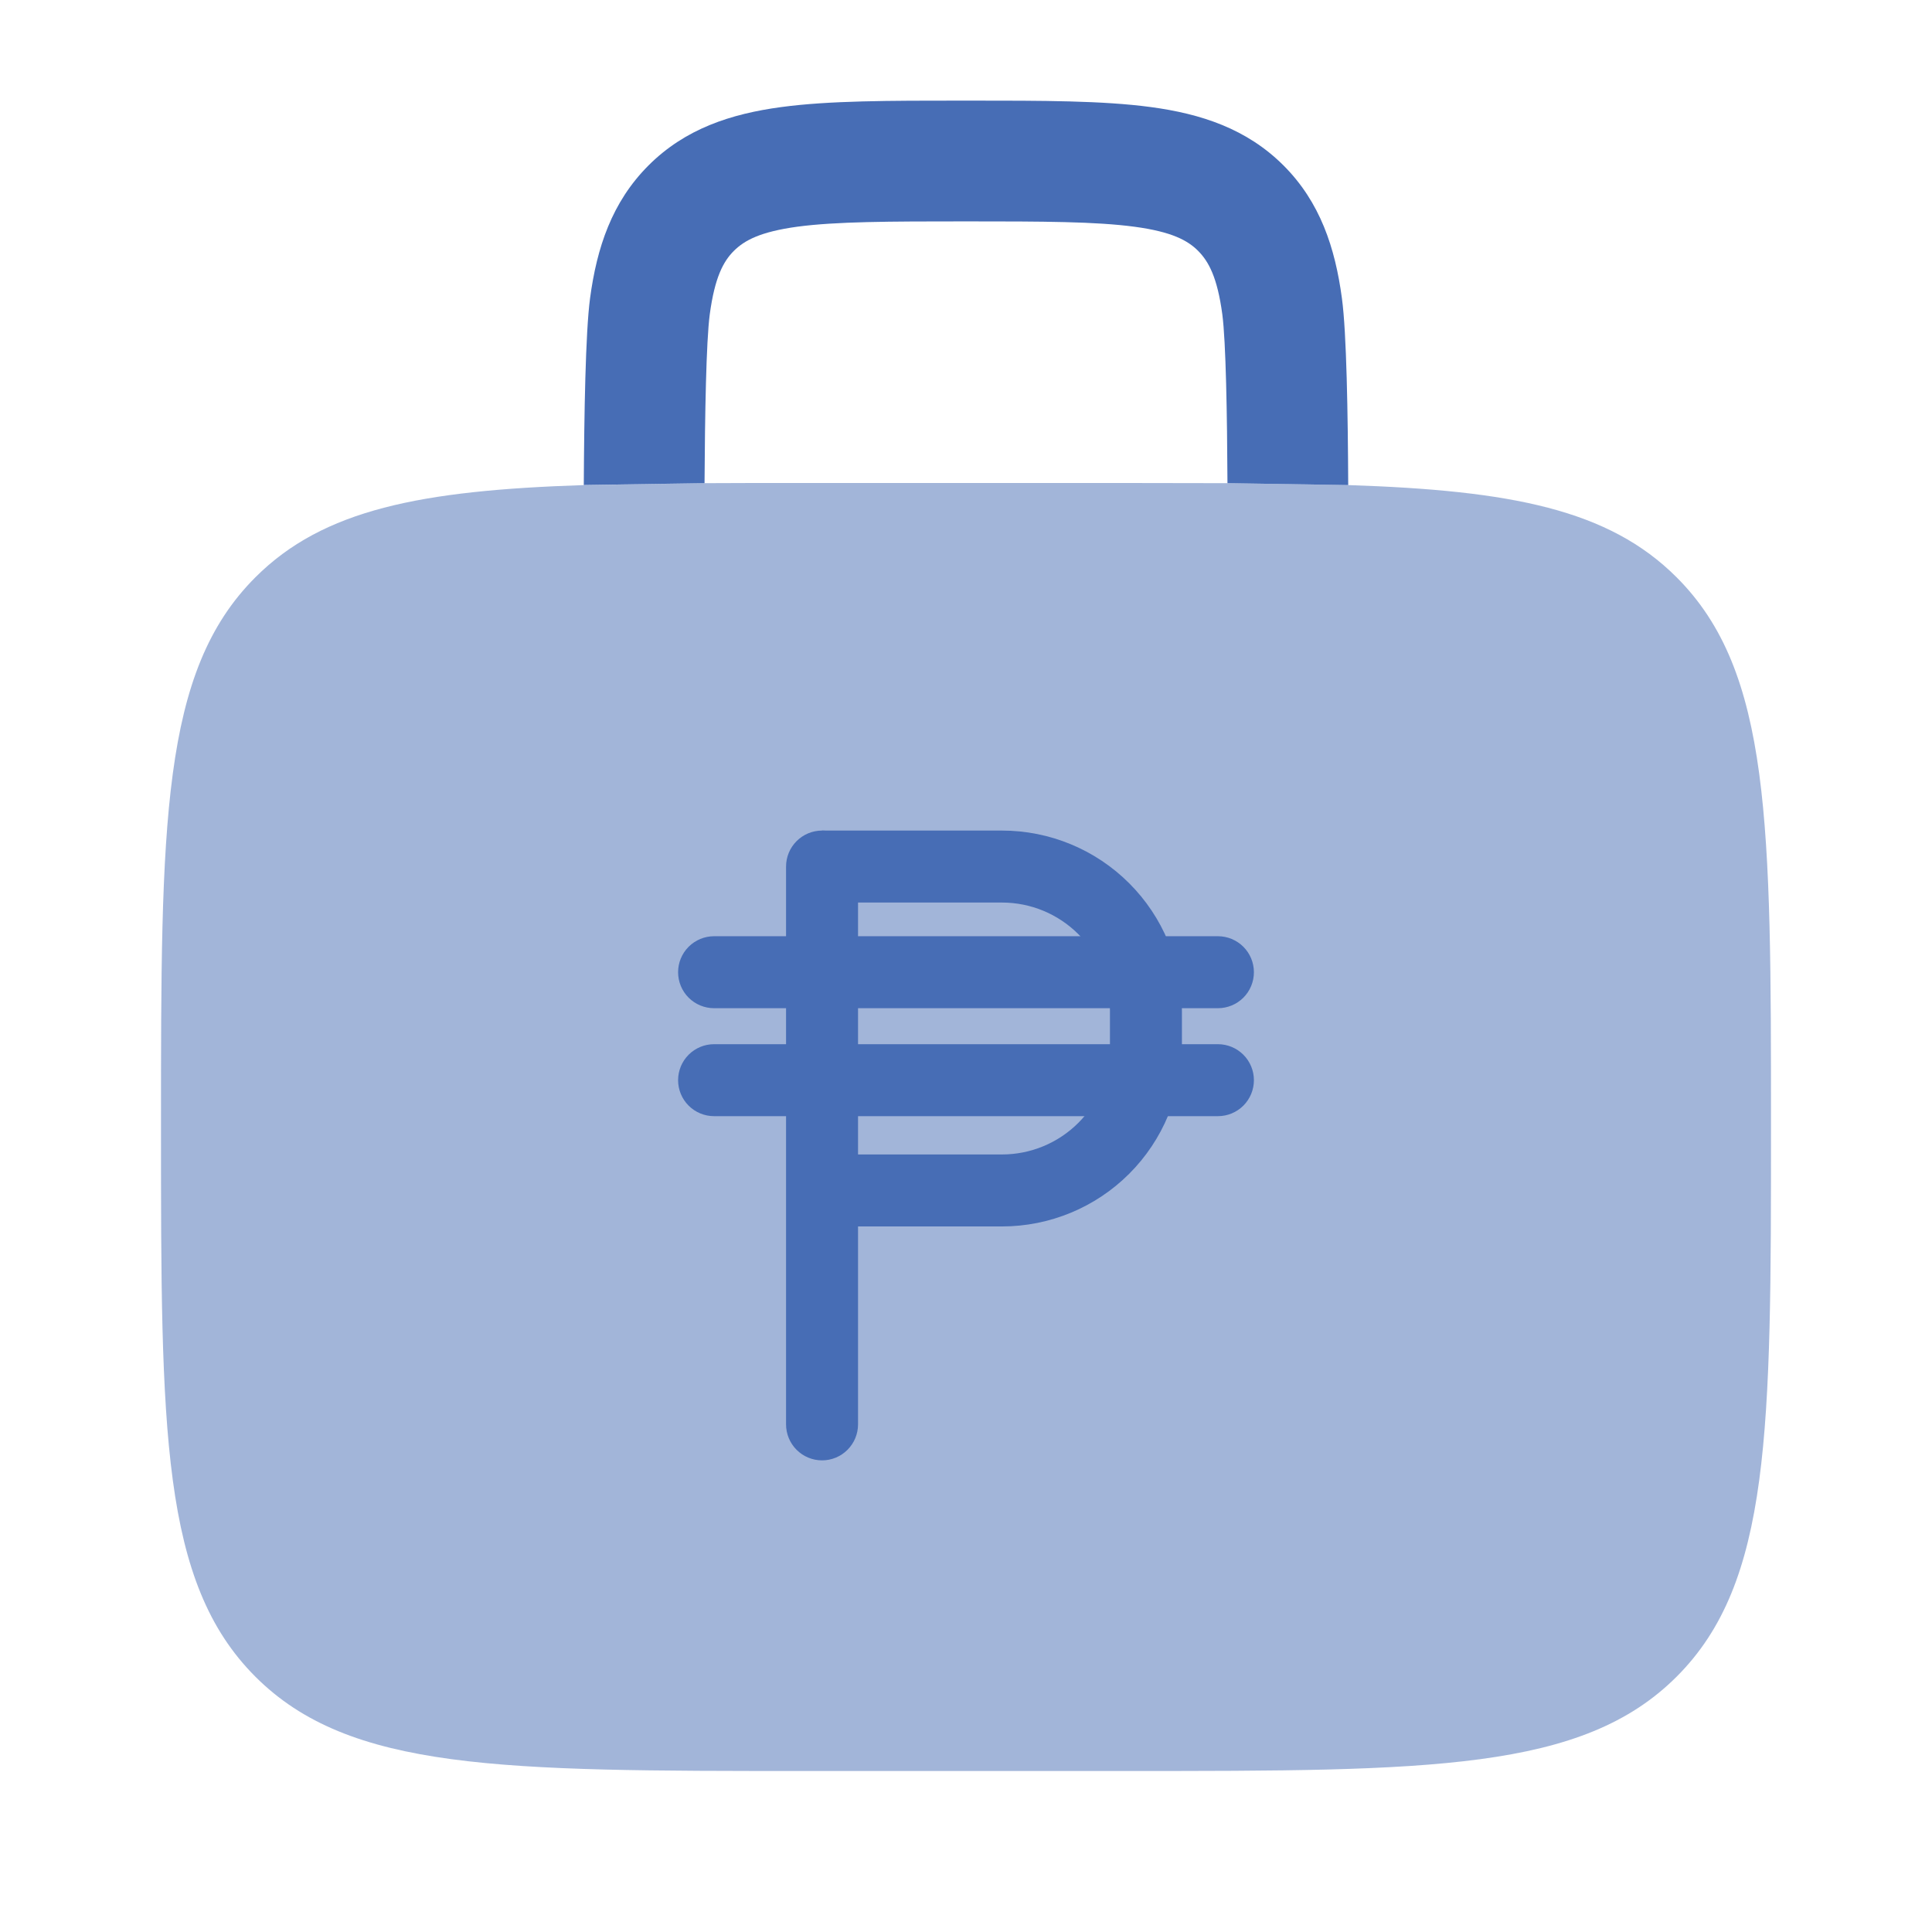 <svg width="102" height="102" viewBox="0 0 102 102" fill="none" xmlns="http://www.w3.org/2000/svg">
<path opacity="0.5" d="M13.481 30.481C17.064 26.894 22.227 25.891 30.821 25.61L37.196 25.509C38.862 25.5 40.63 25.497 42.5 25.5H59.5C61.376 25.5 63.144 25.503 64.804 25.509L71.179 25.61C79.772 25.891 84.936 26.894 88.519 30.481C93.5 35.458 93.5 43.473 93.5 59.5C93.5 75.527 93.5 83.542 88.519 88.519C83.538 93.496 75.527 93.5 59.5 93.5H42.5C26.473 93.5 18.458 93.5 13.481 88.519C8.504 83.538 8.5 75.527 8.5 59.5C8.5 43.473 8.5 35.458 13.481 30.481Z" fill="#476DB5"/>
<path fill-rule="evenodd" clip-rule="evenodd" d="M52.9 47.65H43.4V43.85H52.9C55.42 43.85 57.836 44.851 59.617 46.633C61.399 48.414 62.4 50.83 62.4 53.35V55.25C62.4 57.77 61.399 60.186 59.617 61.968C57.836 63.749 55.42 64.75 52.9 64.75H43.4V60.95H52.9C54.412 60.95 55.862 60.349 56.931 59.281C57.999 58.212 58.6 56.762 58.6 55.25V53.35C58.6 51.838 57.999 50.388 56.931 49.319C55.862 48.251 54.412 47.65 52.9 47.65Z" fill="#476DB5"/>
<path fill-rule="evenodd" clip-rule="evenodd" d="M43.4 43.85C43.904 43.85 44.387 44.05 44.743 44.407C45.1 44.763 45.3 45.246 45.3 45.75V75.2C45.3 75.704 45.1 76.187 44.743 76.543C44.387 76.9 43.904 77.1 43.4 77.1C42.896 77.1 42.413 76.9 42.056 76.543C41.7 76.187 41.5 75.704 41.5 75.2V45.75C41.5 45.246 41.7 44.763 42.056 44.407C42.413 44.05 42.896 43.85 43.4 43.85Z" fill="#476DB5"/>
<path fill-rule="evenodd" clip-rule="evenodd" d="M35.8 51.328C35.8 50.824 36 50.341 36.356 49.985C36.713 49.629 37.196 49.428 37.7 49.428H64.3C64.804 49.428 65.287 49.629 65.644 49.985C66 50.341 66.2 50.824 66.2 51.328C66.2 51.832 66 52.316 65.644 52.672C65.287 53.028 64.804 53.228 64.3 53.228H37.7C37.196 53.228 36.713 53.028 36.356 52.672C36 52.316 35.8 51.832 35.8 51.328ZM35.8 57.028C35.8 56.524 36 56.041 36.356 55.685C36.713 55.328 37.196 55.128 37.7 55.128H64.3C64.804 55.128 65.287 55.328 65.644 55.685C66 56.041 66.2 56.524 66.2 57.028C66.2 57.532 66 58.016 65.644 58.372C65.287 58.728 64.804 58.928 64.3 58.928H37.7C37.196 58.928 36.713 58.728 36.356 58.372C36 58.016 35.8 57.532 35.8 57.028Z" fill="#476DB5"/>
<path d="M51.221 5.312H50.779C46.962 5.312 43.775 5.312 41.251 5.652C38.581 6.01 36.172 6.8 34.238 8.734C32.3 10.672 31.509 13.082 31.152 15.746C30.91 17.561 30.842 21.892 30.821 25.606L37.196 25.509C37.217 21.909 37.281 18.037 37.472 16.596C37.736 14.637 38.191 13.796 38.747 13.243C39.304 12.691 40.137 12.236 42.1 11.968C44.153 11.696 46.903 11.688 51 11.688C55.097 11.688 57.851 11.696 59.904 11.972C61.863 12.236 62.705 12.691 63.257 13.247C63.809 13.804 64.269 14.637 64.532 16.596C64.723 18.041 64.787 21.909 64.804 25.509L71.179 25.61C71.162 21.892 71.094 17.561 70.847 15.751C70.49 13.082 69.7 10.672 67.766 8.738C65.828 6.8 63.419 6.01 60.754 5.652C58.225 5.312 55.042 5.312 51.221 5.312Z" fill="#476DB5"/>
</svg>

